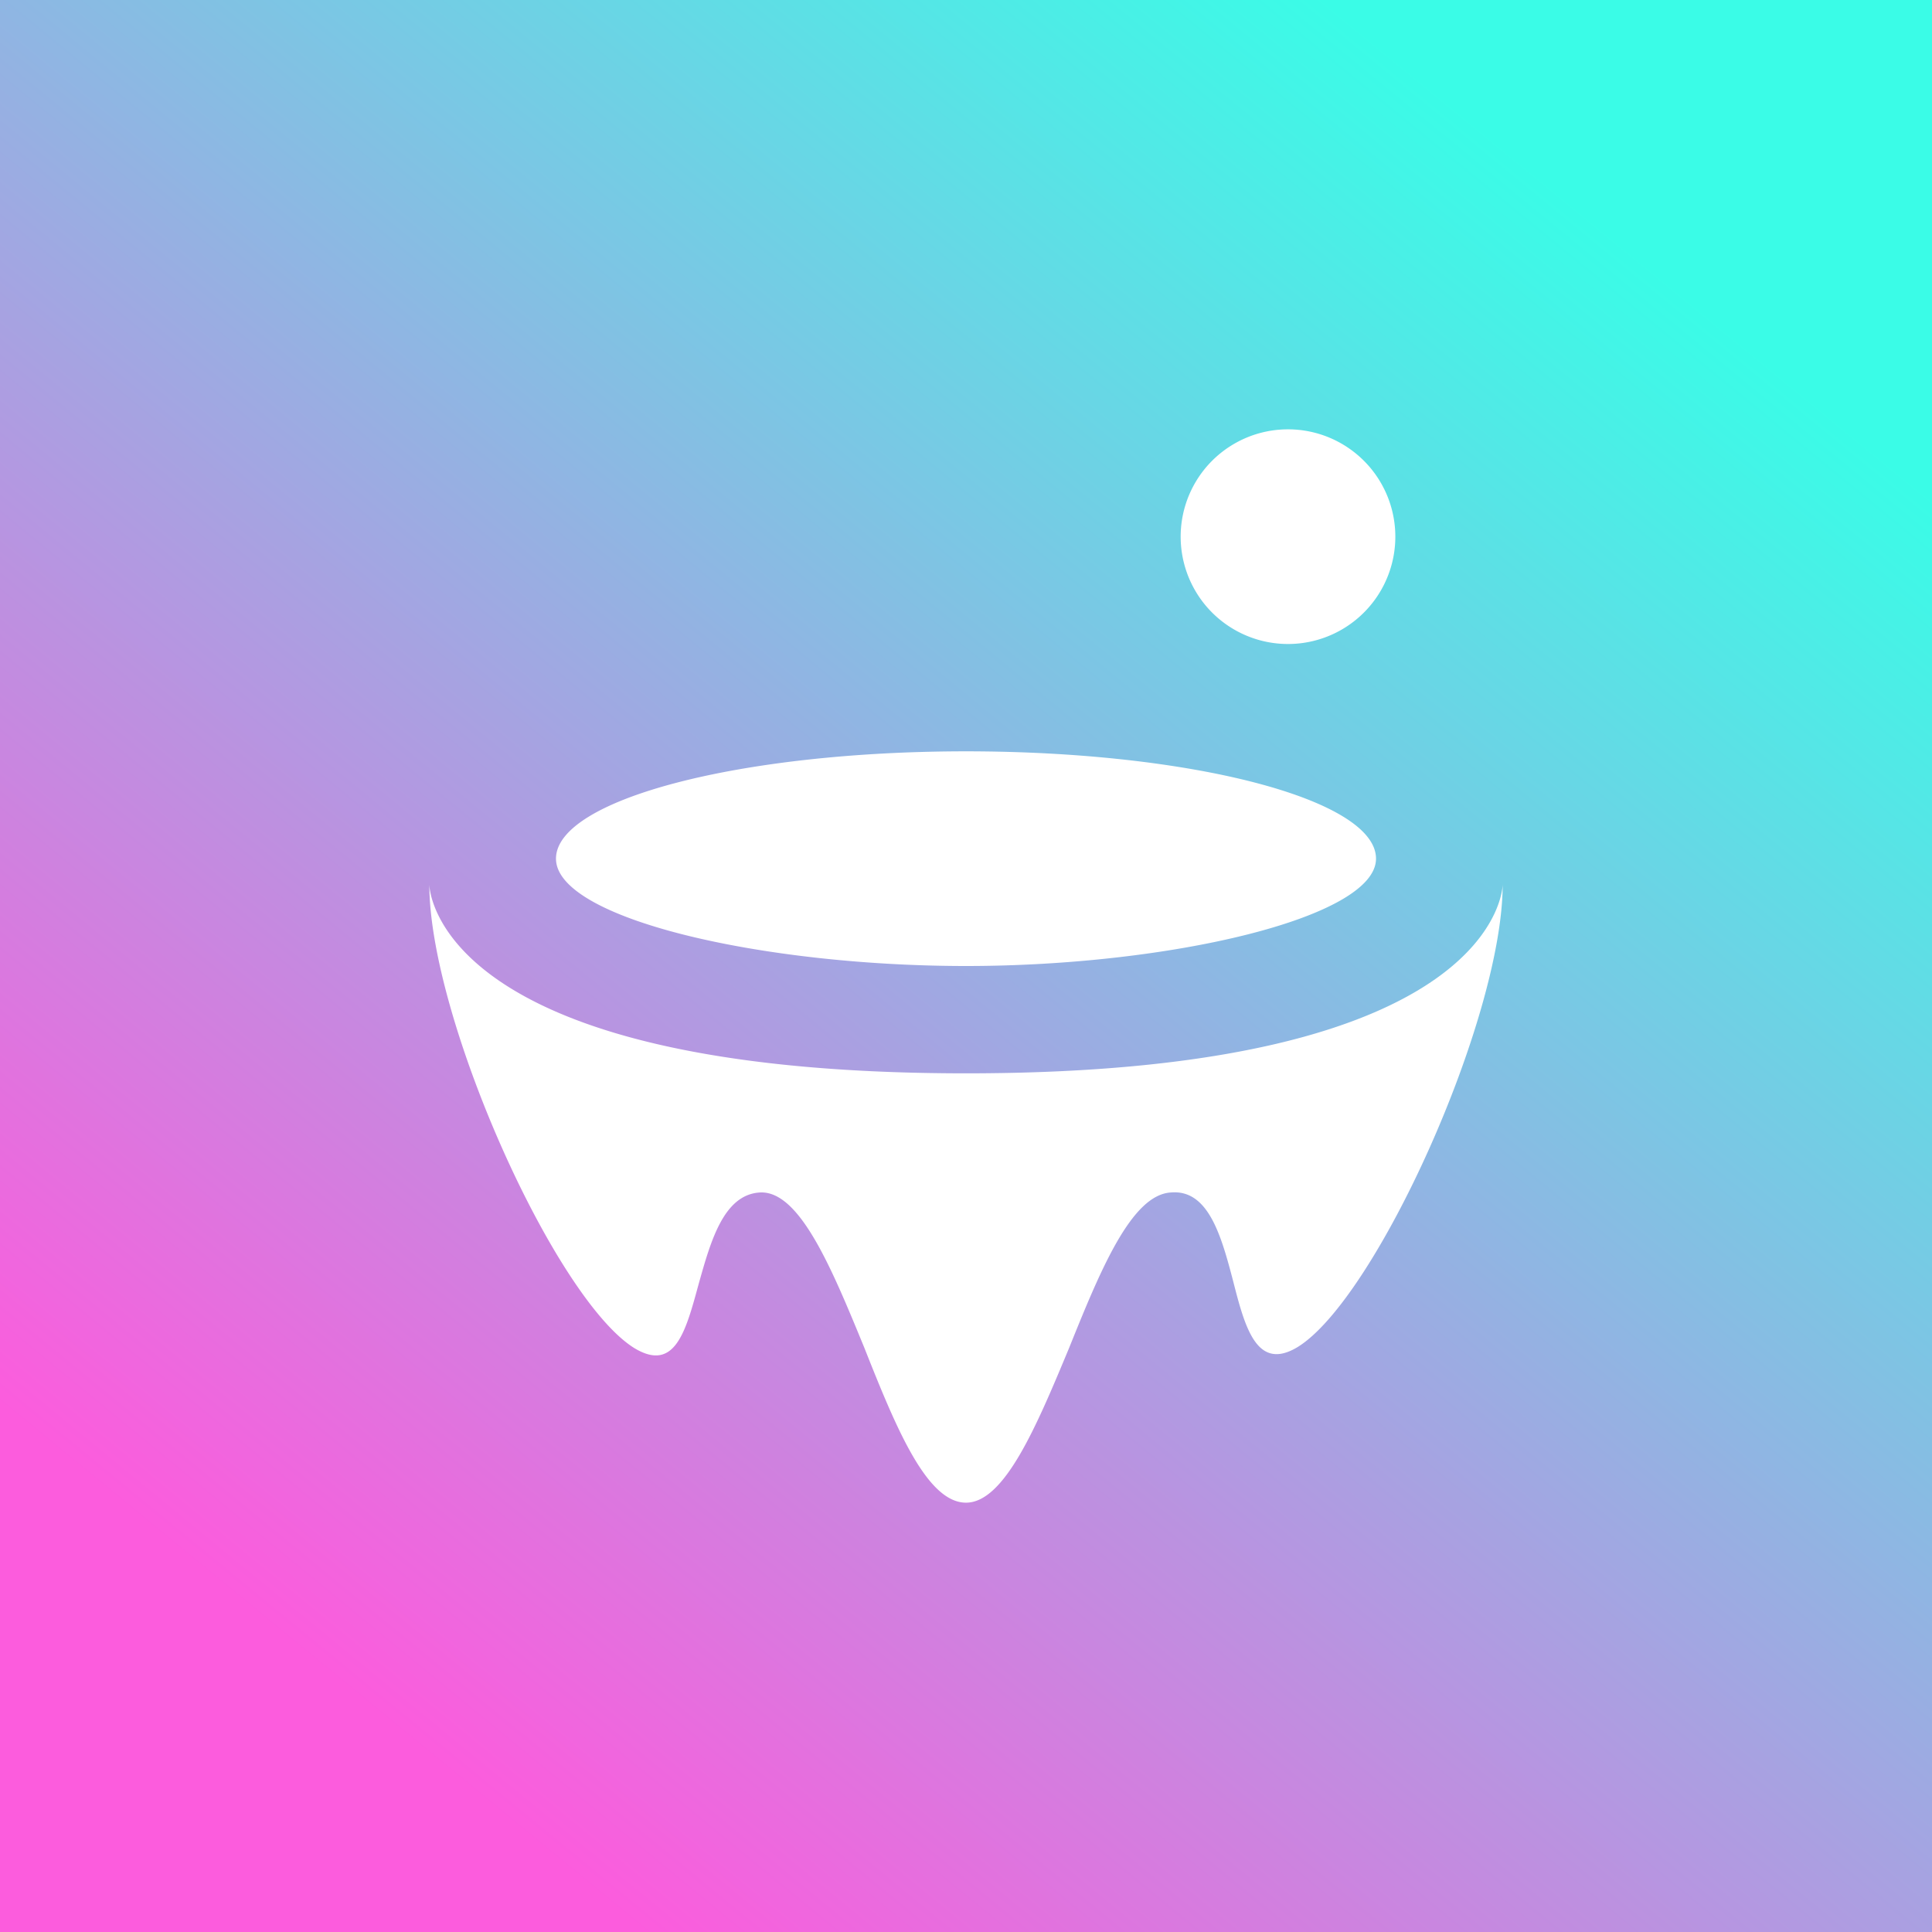 <!-- by TradingView --><svg width="18" height="18" viewBox="0 0 18 18" xmlns="http://www.w3.org/2000/svg"><rect x="0" y="0" width="18" height="18" fill="#333333" stroke="none"/><path fill="url(#aeoowimqf)" d="M0 0h18v18H0z"/><path d="M12 4a1 1 0 1 0 0 2 1 1 0 1 0 0-2ZM5.18 8c0-.55 1.71-1 3.82-1s3.82.45 3.82 1S10.9 9 9 9s-3.82-.44-3.82-1ZM4 8.24S4 10 9 10s5-1.76 5-1.76c0 1.25-1.18 3.86-1.91 4.31-.38.23-.49-.18-.6-.61-.11-.42-.23-.86-.58-.83-.37.02-.66.73-.95 1.45-.3.72-.6 1.44-.96 1.44-.37 0-.66-.72-.95-1.45-.3-.73-.6-1.46-.97-1.44-.34.02-.46.46-.57.85-.12.44-.22.83-.6.6C5.17 12.1 4 9.49 4 8.24Z" fill="#fff"/><defs><linearGradient id="aeoowimqf" x1="14.82" y1="2.01" x2="3.42" y2="15.91" gradientUnits="userSpaceOnUse"><stop stop-color="#3AFCE7"/><stop offset="1" stop-color="#FC5CDD"/></linearGradient></defs></svg>